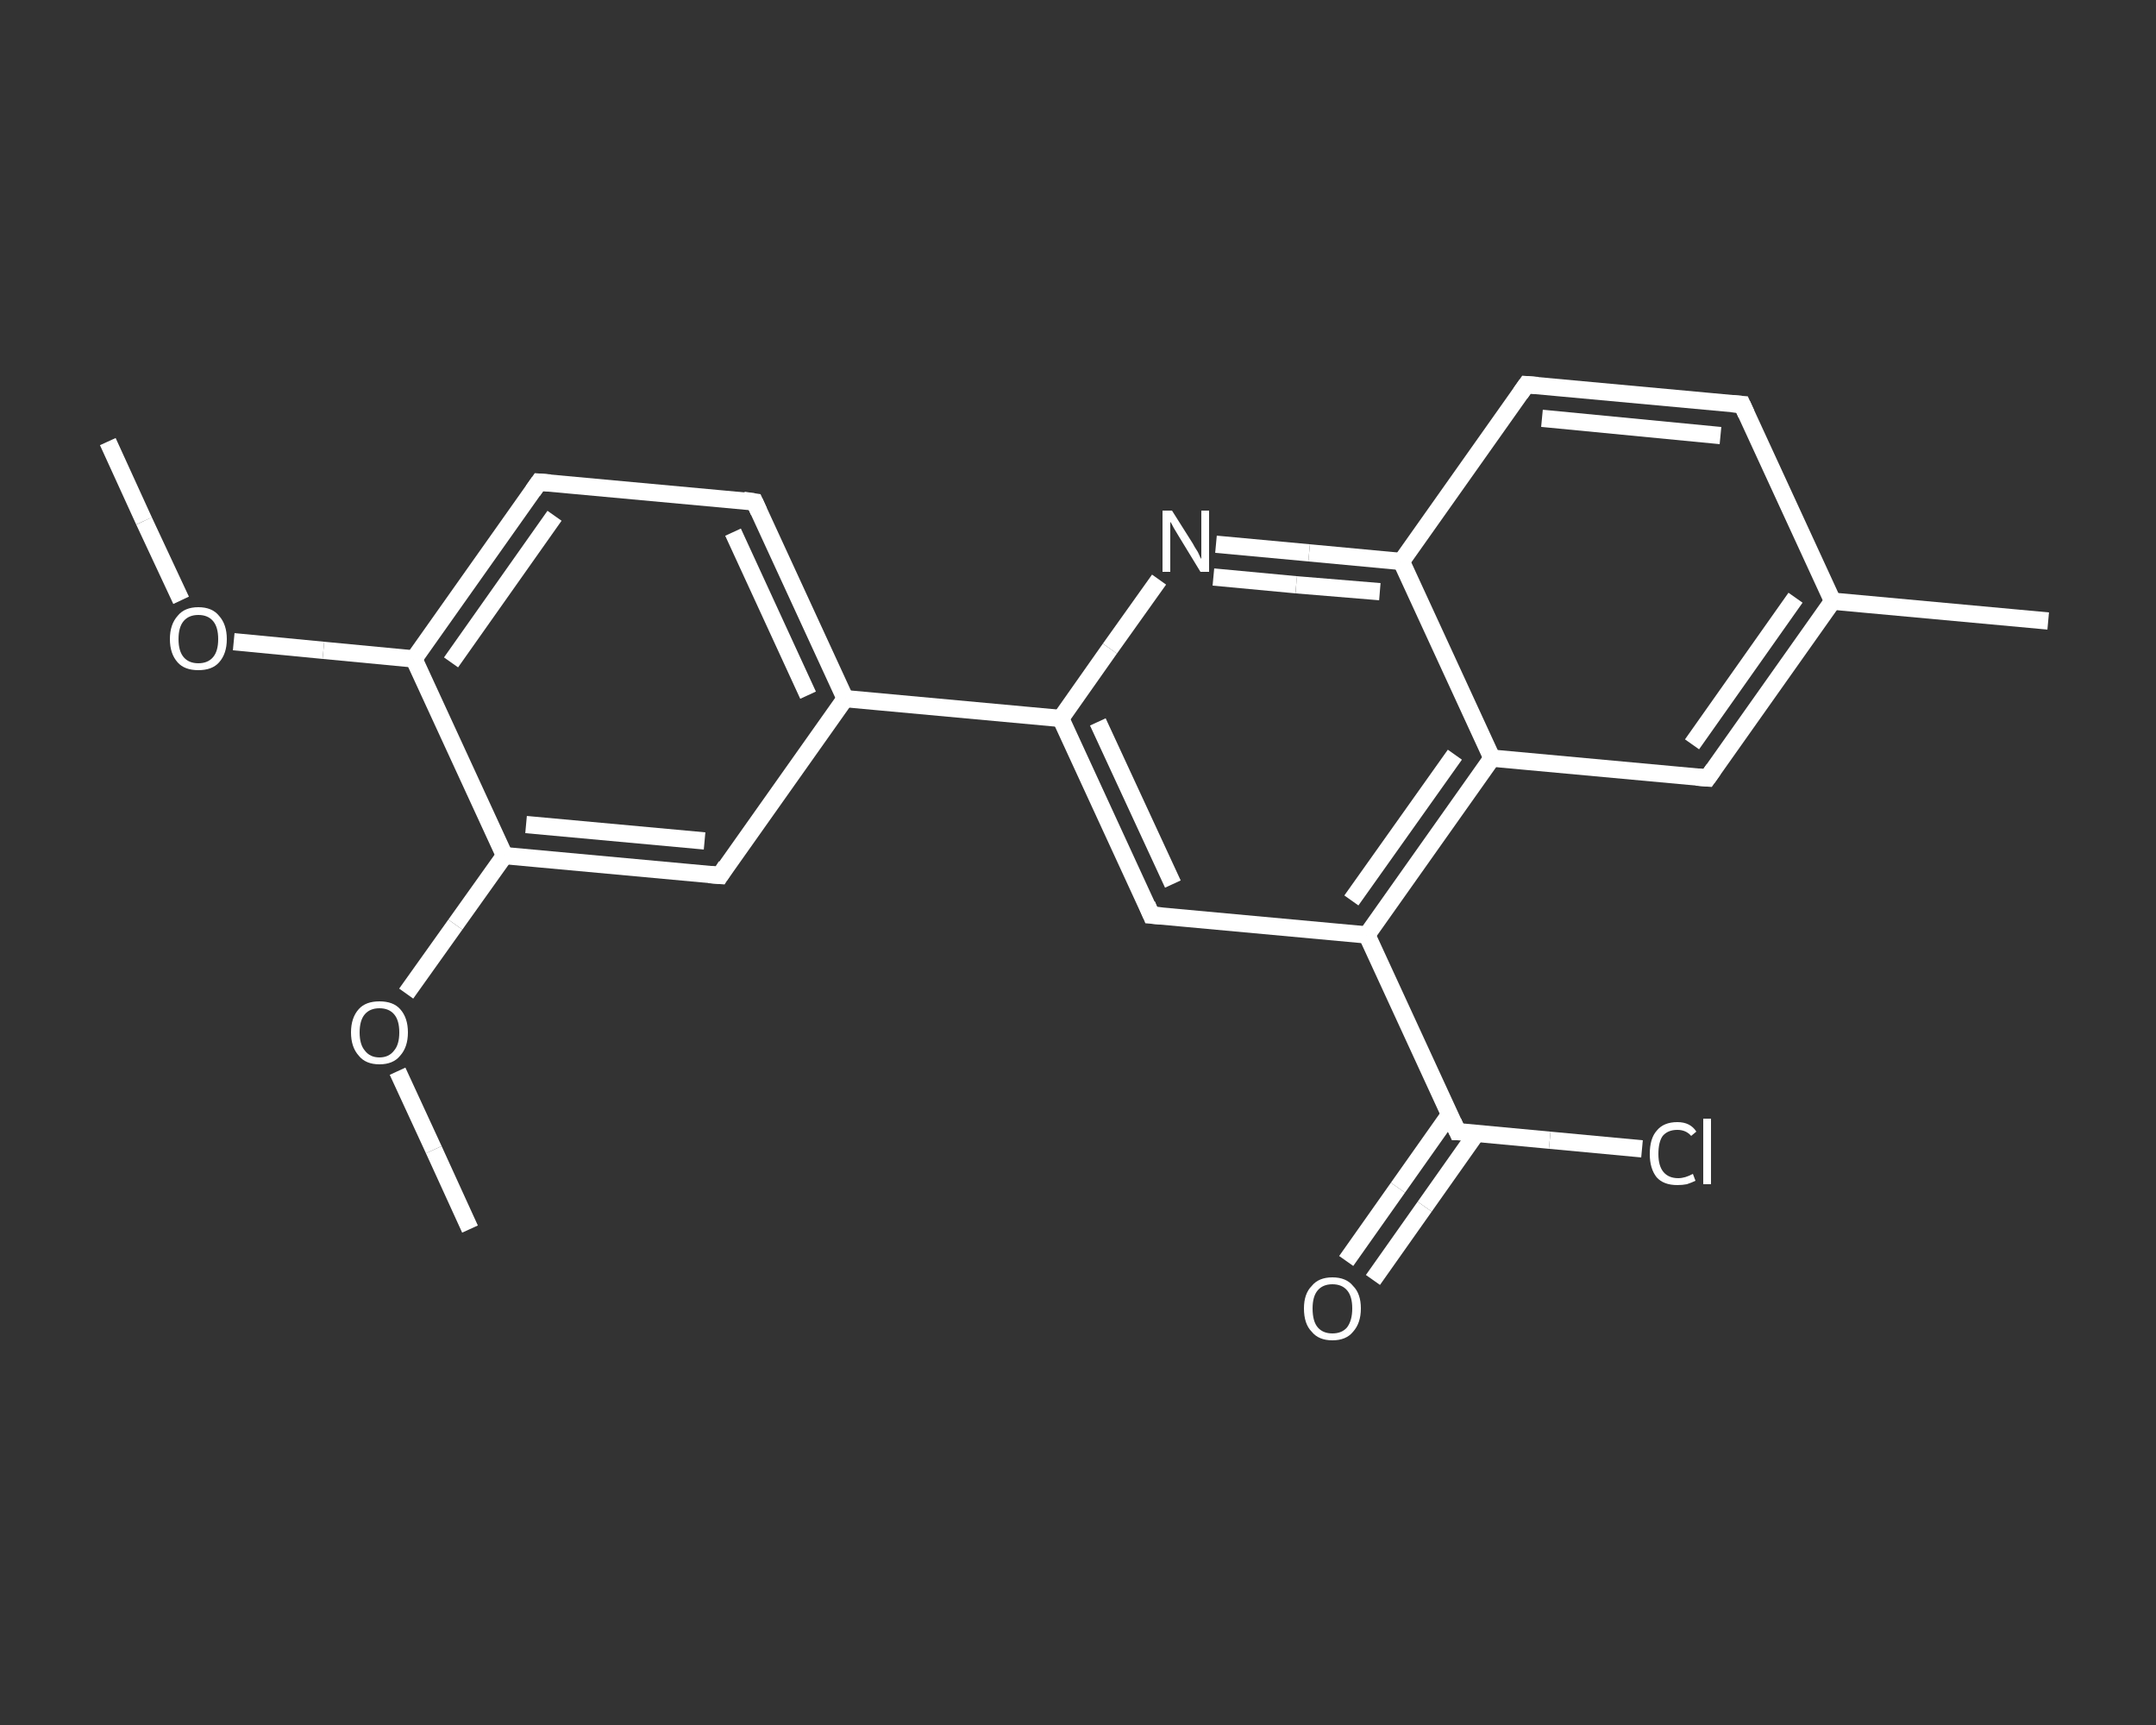 <?xml version='1.0' encoding='iso-8859-1'?>
<svg version='1.1' baseProfile='full'
              xmlns='http://www.w3.org/2000/svg'
                      xmlns:rdkit='http://www.rdkit.org/xml'
                      xmlns:xlink='http://www.w3.org/1999/xlink'
                  xml:space='preserve'
width='250px' height='200px' viewBox='0 0 250 200'>
<rect x="0" y="0" width="250" height="200" fill="#333333" stroke="none"/>
<!-- END OF HEADER -->
<rect style='opacity:1.0;fill:transparent;stroke:none' width='250.0' height='200.0' x='0.0' y='0.0'> </rect>
<path class='bond-0 atom-0 atom-1' d='M 12.5,51.2 L 16.7,60.4' style='fill:none;fill-rule:evenodd;stroke:#FFFFFF;stroke-width:2.0px;stroke-linecap:butt;stroke-linejoin:miter;stroke-opacity:1' />
<path class='bond-0 atom-0 atom-1' d='M 16.7,60.4 L 21.0,69.6' style='fill:none;fill-rule:evenodd;stroke:#FFFFFF;stroke-width:2.0px;stroke-linecap:butt;stroke-linejoin:miter;stroke-opacity:1' />
<path class='bond-1 atom-1 atom-2' d='M 27.1,74.4 L 37.5,75.4' style='fill:none;fill-rule:evenodd;stroke:#FFFFFF;stroke-width:2.0px;stroke-linecap:butt;stroke-linejoin:miter;stroke-opacity:1' />
<path class='bond-1 atom-1 atom-2' d='M 37.5,75.4 L 48.0,76.4' style='fill:none;fill-rule:evenodd;stroke:#FFFFFF;stroke-width:2.0px;stroke-linecap:butt;stroke-linejoin:miter;stroke-opacity:1' />
<path class='bond-2 atom-2 atom-3' d='M 48.0,76.4 L 62.5,55.9' style='fill:none;fill-rule:evenodd;stroke:#FFFFFF;stroke-width:2.0px;stroke-linecap:butt;stroke-linejoin:miter;stroke-opacity:1' />
<path class='bond-2 atom-2 atom-3' d='M 52.3,76.8 L 64.3,59.8' style='fill:none;fill-rule:evenodd;stroke:#FFFFFF;stroke-width:2.0px;stroke-linecap:butt;stroke-linejoin:miter;stroke-opacity:1' />
<path class='bond-3 atom-3 atom-4' d='M 62.5,55.9 L 87.5,58.2' style='fill:none;fill-rule:evenodd;stroke:#FFFFFF;stroke-width:2.0px;stroke-linecap:butt;stroke-linejoin:miter;stroke-opacity:1' />
<path class='bond-4 atom-4 atom-5' d='M 87.5,58.2 L 98.0,81.0' style='fill:none;fill-rule:evenodd;stroke:#FFFFFF;stroke-width:2.0px;stroke-linecap:butt;stroke-linejoin:miter;stroke-opacity:1' />
<path class='bond-4 atom-4 atom-5' d='M 85.0,61.7 L 93.7,80.6' style='fill:none;fill-rule:evenodd;stroke:#FFFFFF;stroke-width:2.0px;stroke-linecap:butt;stroke-linejoin:miter;stroke-opacity:1' />
<path class='bond-5 atom-5 atom-6' d='M 98.0,81.0 L 123.0,83.3' style='fill:none;fill-rule:evenodd;stroke:#FFFFFF;stroke-width:2.0px;stroke-linecap:butt;stroke-linejoin:miter;stroke-opacity:1' />
<path class='bond-6 atom-6 atom-7' d='M 123.0,83.3 L 133.5,106.1' style='fill:none;fill-rule:evenodd;stroke:#FFFFFF;stroke-width:2.0px;stroke-linecap:butt;stroke-linejoin:miter;stroke-opacity:1' />
<path class='bond-6 atom-6 atom-7' d='M 127.3,83.7 L 136.0,102.5' style='fill:none;fill-rule:evenodd;stroke:#FFFFFF;stroke-width:2.0px;stroke-linecap:butt;stroke-linejoin:miter;stroke-opacity:1' />
<path class='bond-7 atom-7 atom-8' d='M 133.5,106.1 L 158.5,108.4' style='fill:none;fill-rule:evenodd;stroke:#FFFFFF;stroke-width:2.0px;stroke-linecap:butt;stroke-linejoin:miter;stroke-opacity:1' />
<path class='bond-8 atom-8 atom-9' d='M 158.5,108.4 L 169.0,131.2' style='fill:none;fill-rule:evenodd;stroke:#FFFFFF;stroke-width:2.0px;stroke-linecap:butt;stroke-linejoin:miter;stroke-opacity:1' />
<path class='bond-9 atom-9 atom-10' d='M 168.1,129.2 L 162.1,137.7' style='fill:none;fill-rule:evenodd;stroke:#FFFFFF;stroke-width:2.0px;stroke-linecap:butt;stroke-linejoin:miter;stroke-opacity:1' />
<path class='bond-9 atom-9 atom-10' d='M 162.1,137.7 L 156.1,146.2' style='fill:none;fill-rule:evenodd;stroke:#FFFFFF;stroke-width:2.0px;stroke-linecap:butt;stroke-linejoin:miter;stroke-opacity:1' />
<path class='bond-9 atom-9 atom-10' d='M 171.2,131.4 L 165.2,139.9' style='fill:none;fill-rule:evenodd;stroke:#FFFFFF;stroke-width:2.0px;stroke-linecap:butt;stroke-linejoin:miter;stroke-opacity:1' />
<path class='bond-9 atom-9 atom-10' d='M 165.2,139.9 L 159.2,148.4' style='fill:none;fill-rule:evenodd;stroke:#FFFFFF;stroke-width:2.0px;stroke-linecap:butt;stroke-linejoin:miter;stroke-opacity:1' />
<path class='bond-10 atom-9 atom-11' d='M 169.0,131.2 L 179.7,132.2' style='fill:none;fill-rule:evenodd;stroke:#FFFFFF;stroke-width:2.0px;stroke-linecap:butt;stroke-linejoin:miter;stroke-opacity:1' />
<path class='bond-10 atom-9 atom-11' d='M 179.7,132.2 L 190.4,133.2' style='fill:none;fill-rule:evenodd;stroke:#FFFFFF;stroke-width:2.0px;stroke-linecap:butt;stroke-linejoin:miter;stroke-opacity:1' />
<path class='bond-11 atom-8 atom-12' d='M 158.5,108.4 L 173.0,87.9' style='fill:none;fill-rule:evenodd;stroke:#FFFFFF;stroke-width:2.0px;stroke-linecap:butt;stroke-linejoin:miter;stroke-opacity:1' />
<path class='bond-11 atom-8 atom-12' d='M 156.7,104.4 L 168.7,87.5' style='fill:none;fill-rule:evenodd;stroke:#FFFFFF;stroke-width:2.0px;stroke-linecap:butt;stroke-linejoin:miter;stroke-opacity:1' />
<path class='bond-12 atom-12 atom-13' d='M 173.0,87.9 L 198.0,90.2' style='fill:none;fill-rule:evenodd;stroke:#FFFFFF;stroke-width:2.0px;stroke-linecap:butt;stroke-linejoin:miter;stroke-opacity:1' />
<path class='bond-13 atom-13 atom-14' d='M 198.0,90.2 L 212.5,69.7' style='fill:none;fill-rule:evenodd;stroke:#FFFFFF;stroke-width:2.0px;stroke-linecap:butt;stroke-linejoin:miter;stroke-opacity:1' />
<path class='bond-13 atom-13 atom-14' d='M 196.2,86.3 L 208.2,69.3' style='fill:none;fill-rule:evenodd;stroke:#FFFFFF;stroke-width:2.0px;stroke-linecap:butt;stroke-linejoin:miter;stroke-opacity:1' />
<path class='bond-14 atom-14 atom-15' d='M 212.5,69.7 L 237.5,72.0' style='fill:none;fill-rule:evenodd;stroke:#FFFFFF;stroke-width:2.0px;stroke-linecap:butt;stroke-linejoin:miter;stroke-opacity:1' />
<path class='bond-15 atom-14 atom-16' d='M 212.5,69.7 L 202.0,46.9' style='fill:none;fill-rule:evenodd;stroke:#FFFFFF;stroke-width:2.0px;stroke-linecap:butt;stroke-linejoin:miter;stroke-opacity:1' />
<path class='bond-16 atom-16 atom-17' d='M 202.0,46.9 L 177.0,44.6' style='fill:none;fill-rule:evenodd;stroke:#FFFFFF;stroke-width:2.0px;stroke-linecap:butt;stroke-linejoin:miter;stroke-opacity:1' />
<path class='bond-16 atom-16 atom-17' d='M 199.5,50.5 L 178.8,48.5' style='fill:none;fill-rule:evenodd;stroke:#FFFFFF;stroke-width:2.0px;stroke-linecap:butt;stroke-linejoin:miter;stroke-opacity:1' />
<path class='bond-17 atom-17 atom-18' d='M 177.0,44.6 L 162.5,65.1' style='fill:none;fill-rule:evenodd;stroke:#FFFFFF;stroke-width:2.0px;stroke-linecap:butt;stroke-linejoin:miter;stroke-opacity:1' />
<path class='bond-18 atom-18 atom-19' d='M 162.5,65.1 L 151.8,64.1' style='fill:none;fill-rule:evenodd;stroke:#FFFFFF;stroke-width:2.0px;stroke-linecap:butt;stroke-linejoin:miter;stroke-opacity:1' />
<path class='bond-18 atom-18 atom-19' d='M 151.8,64.1 L 141.0,63.1' style='fill:none;fill-rule:evenodd;stroke:#FFFFFF;stroke-width:2.0px;stroke-linecap:butt;stroke-linejoin:miter;stroke-opacity:1' />
<path class='bond-18 atom-18 atom-19' d='M 160.0,68.6 L 150.3,67.8' style='fill:none;fill-rule:evenodd;stroke:#FFFFFF;stroke-width:2.0px;stroke-linecap:butt;stroke-linejoin:miter;stroke-opacity:1' />
<path class='bond-18 atom-18 atom-19' d='M 150.3,67.8 L 140.7,66.9' style='fill:none;fill-rule:evenodd;stroke:#FFFFFF;stroke-width:2.0px;stroke-linecap:butt;stroke-linejoin:miter;stroke-opacity:1' />
<path class='bond-19 atom-5 atom-20' d='M 98.0,81.0 L 83.5,101.5' style='fill:none;fill-rule:evenodd;stroke:#FFFFFF;stroke-width:2.0px;stroke-linecap:butt;stroke-linejoin:miter;stroke-opacity:1' />
<path class='bond-20 atom-20 atom-21' d='M 83.5,101.5 L 58.5,99.2' style='fill:none;fill-rule:evenodd;stroke:#FFFFFF;stroke-width:2.0px;stroke-linecap:butt;stroke-linejoin:miter;stroke-opacity:1' />
<path class='bond-20 atom-20 atom-21' d='M 81.7,97.5 L 61.0,95.6' style='fill:none;fill-rule:evenodd;stroke:#FFFFFF;stroke-width:2.0px;stroke-linecap:butt;stroke-linejoin:miter;stroke-opacity:1' />
<path class='bond-21 atom-21 atom-22' d='M 58.5,99.2 L 52.8,107.2' style='fill:none;fill-rule:evenodd;stroke:#FFFFFF;stroke-width:2.0px;stroke-linecap:butt;stroke-linejoin:miter;stroke-opacity:1' />
<path class='bond-21 atom-21 atom-22' d='M 52.8,107.2 L 47.1,115.2' style='fill:none;fill-rule:evenodd;stroke:#FFFFFF;stroke-width:2.0px;stroke-linecap:butt;stroke-linejoin:miter;stroke-opacity:1' />
<path class='bond-22 atom-22 atom-23' d='M 46.1,124.2 L 50.3,133.3' style='fill:none;fill-rule:evenodd;stroke:#FFFFFF;stroke-width:2.0px;stroke-linecap:butt;stroke-linejoin:miter;stroke-opacity:1' />
<path class='bond-22 atom-22 atom-23' d='M 50.3,133.3 L 54.5,142.5' style='fill:none;fill-rule:evenodd;stroke:#FFFFFF;stroke-width:2.0px;stroke-linecap:butt;stroke-linejoin:miter;stroke-opacity:1' />
<path class='bond-23 atom-21 atom-2' d='M 58.5,99.2 L 48.0,76.4' style='fill:none;fill-rule:evenodd;stroke:#FFFFFF;stroke-width:2.0px;stroke-linecap:butt;stroke-linejoin:miter;stroke-opacity:1' />
<path class='bond-24 atom-19 atom-6' d='M 134.4,67.2 L 128.7,75.2' style='fill:none;fill-rule:evenodd;stroke:#FFFFFF;stroke-width:2.0px;stroke-linecap:butt;stroke-linejoin:miter;stroke-opacity:1' />
<path class='bond-24 atom-19 atom-6' d='M 128.7,75.2 L 123.0,83.3' style='fill:none;fill-rule:evenodd;stroke:#FFFFFF;stroke-width:2.0px;stroke-linecap:butt;stroke-linejoin:miter;stroke-opacity:1' />
<path class='bond-25 atom-18 atom-12' d='M 162.5,65.1 L 173.0,87.9' style='fill:none;fill-rule:evenodd;stroke:#FFFFFF;stroke-width:2.0px;stroke-linecap:butt;stroke-linejoin:miter;stroke-opacity:1' />
<path d='M 61.8,56.9 L 62.5,55.9 L 63.8,56.0' style='fill:none;stroke:#FFFFFF;stroke-width:2.0px;stroke-linecap:butt;stroke-linejoin:miter;stroke-opacity:1;' />
<path d='M 86.2,58.0 L 87.5,58.2 L 88.0,59.3' style='fill:none;stroke:#FFFFFF;stroke-width:2.0px;stroke-linecap:butt;stroke-linejoin:miter;stroke-opacity:1;' />
<path d='M 133.0,104.9 L 133.5,106.1 L 134.7,106.2' style='fill:none;stroke:#FFFFFF;stroke-width:2.0px;stroke-linecap:butt;stroke-linejoin:miter;stroke-opacity:1;' />
<path d='M 168.5,130.1 L 169.0,131.2 L 169.5,131.2' style='fill:none;stroke:#FFFFFF;stroke-width:2.0px;stroke-linecap:butt;stroke-linejoin:miter;stroke-opacity:1;' />
<path d='M 196.7,90.1 L 198.0,90.2 L 198.7,89.2' style='fill:none;stroke:#FFFFFF;stroke-width:2.0px;stroke-linecap:butt;stroke-linejoin:miter;stroke-opacity:1;' />
<path d='M 202.5,48.0 L 202.0,46.9 L 200.8,46.8' style='fill:none;stroke:#FFFFFF;stroke-width:2.0px;stroke-linecap:butt;stroke-linejoin:miter;stroke-opacity:1;' />
<path d='M 178.3,44.7 L 177.0,44.6 L 176.3,45.6' style='fill:none;stroke:#FFFFFF;stroke-width:2.0px;stroke-linecap:butt;stroke-linejoin:miter;stroke-opacity:1;' />
<path d='M 84.2,100.4 L 83.5,101.5 L 82.2,101.4' style='fill:none;stroke:#FFFFFF;stroke-width:2.0px;stroke-linecap:butt;stroke-linejoin:miter;stroke-opacity:1;' />
<path class='atom-1' d='M 19.7 74.1
Q 19.7 72.4, 20.6 71.4
Q 21.4 70.4, 23.0 70.4
Q 24.6 70.4, 25.4 71.4
Q 26.3 72.4, 26.3 74.1
Q 26.3 75.8, 25.4 76.8
Q 24.6 77.7, 23.0 77.7
Q 21.4 77.7, 20.6 76.8
Q 19.7 75.8, 19.7 74.1
M 23.0 76.9
Q 24.1 76.9, 24.7 76.2
Q 25.3 75.5, 25.3 74.1
Q 25.3 72.7, 24.7 72.0
Q 24.1 71.3, 23.0 71.3
Q 21.9 71.3, 21.3 72.0
Q 20.7 72.7, 20.7 74.1
Q 20.7 75.5, 21.3 76.2
Q 21.9 76.9, 23.0 76.9
' fill='#FFFFFF'/>
<path class='atom-10' d='M 151.2 151.7
Q 151.2 150.0, 152.1 149.1
Q 152.9 148.1, 154.5 148.1
Q 156.1 148.1, 156.9 149.1
Q 157.8 150.0, 157.8 151.7
Q 157.8 153.4, 156.9 154.4
Q 156.1 155.4, 154.5 155.4
Q 152.9 155.4, 152.1 154.4
Q 151.2 153.5, 151.2 151.7
M 154.5 154.6
Q 155.6 154.6, 156.2 153.9
Q 156.8 153.1, 156.8 151.7
Q 156.8 150.3, 156.2 149.6
Q 155.6 148.9, 154.5 148.9
Q 153.4 148.9, 152.8 149.6
Q 152.2 150.3, 152.2 151.7
Q 152.2 153.2, 152.8 153.9
Q 153.4 154.6, 154.5 154.6
' fill='#FFFFFF'/>
<path class='atom-11' d='M 191.3 133.8
Q 191.3 132.0, 192.1 131.1
Q 192.9 130.1, 194.5 130.1
Q 196.0 130.1, 196.7 131.2
L 196.1 131.7
Q 195.5 131.0, 194.5 131.0
Q 193.4 131.0, 192.8 131.7
Q 192.3 132.4, 192.3 133.8
Q 192.3 135.2, 192.9 135.9
Q 193.5 136.6, 194.6 136.6
Q 195.4 136.6, 196.3 136.1
L 196.6 136.9
Q 196.2 137.1, 195.6 137.3
Q 195.1 137.4, 194.5 137.4
Q 192.9 137.4, 192.1 136.5
Q 191.3 135.5, 191.3 133.8
' fill='#FFFFFF'/>
<path class='atom-11' d='M 197.5 129.7
L 198.4 129.7
L 198.4 137.3
L 197.5 137.3
L 197.5 129.7
' fill='#FFFFFF'/>
<path class='atom-19' d='M 135.9 59.2
L 138.3 63.0
Q 138.5 63.4, 138.9 64.0
Q 139.2 64.7, 139.3 64.8
L 139.3 59.2
L 140.2 59.2
L 140.2 66.3
L 139.2 66.3
L 136.7 62.2
Q 136.4 61.7, 136.1 61.2
Q 135.8 60.6, 135.7 60.5
L 135.7 66.3
L 134.8 66.3
L 134.8 59.2
L 135.9 59.2
' fill='#FFFFFF'/>
<path class='atom-22' d='M 40.7 119.7
Q 40.7 118.0, 41.6 117.0
Q 42.4 116.1, 44.0 116.1
Q 45.6 116.1, 46.4 117.0
Q 47.3 118.0, 47.3 119.7
Q 47.3 121.4, 46.4 122.4
Q 45.6 123.4, 44.0 123.4
Q 42.4 123.4, 41.6 122.4
Q 40.7 121.4, 40.7 119.7
M 44.0 122.6
Q 45.1 122.6, 45.7 121.8
Q 46.3 121.1, 46.3 119.7
Q 46.3 118.3, 45.7 117.6
Q 45.1 116.9, 44.0 116.9
Q 42.9 116.9, 42.3 117.6
Q 41.7 118.3, 41.7 119.7
Q 41.7 121.1, 42.3 121.8
Q 42.9 122.6, 44.0 122.6
' fill='#FFFFFF'/>
</svg>
